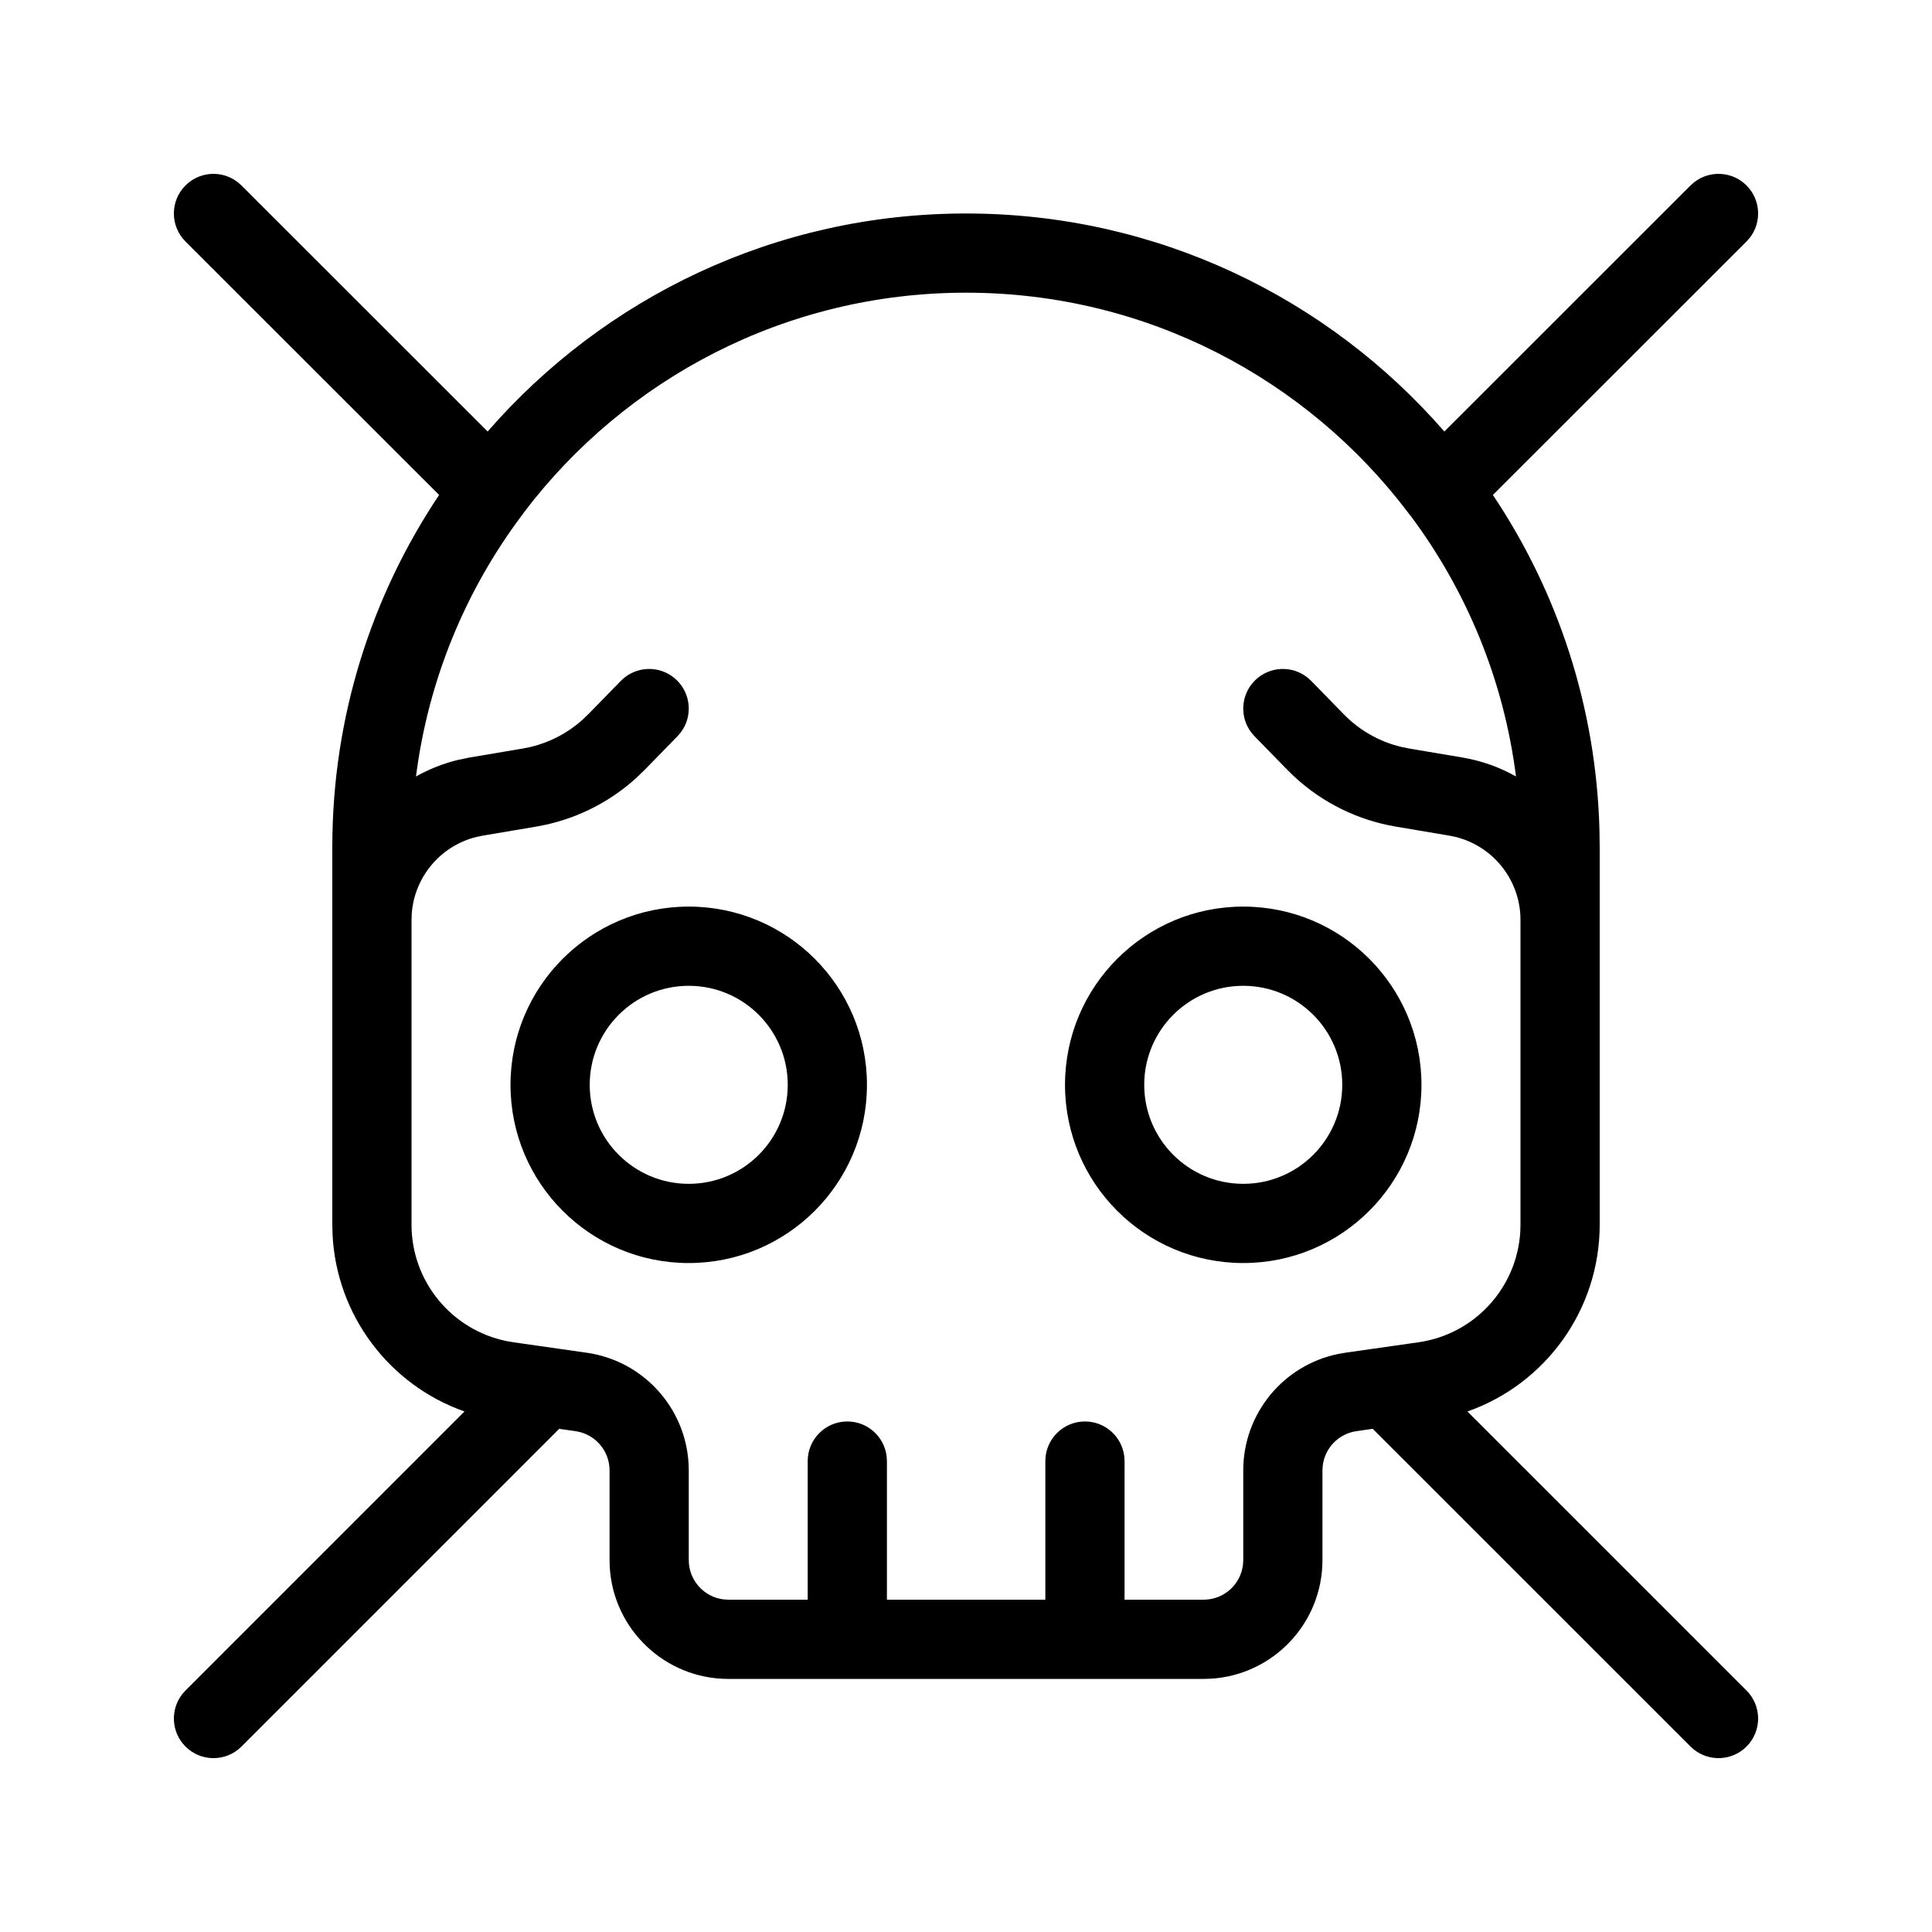 <?xml version="1.0" encoding="UTF-8"?>
<!-- Uploaded to: ICON Repo, www.iconrepo.com, Generator: ICON Repo Mixer Tools -->
<svg fill="#000000" width="800px" height="800px" version="1.1" viewBox="144 144 512 512" xmlns="http://www.w3.org/2000/svg">
 <path d="m594.06 191.55c4.031-2.402 9.32-1.867 12.789 1.602 3.781 3.785 4.07 9.742 0.867 13.855l-0.871 0.988-67.219 67.172c17.105 25.531 27.391 56.02 28.25 88.852l0.059 4.492v100.04c0 22.617-14.402 42.254-35.051 49.508l73.961 73.945c4.102 4.098 4.102 10.746 0.004 14.844-3.785 3.785-9.738 4.074-13.855 0.875l-0.988-0.871-83.953-83.934-0.238-0.27-4.34 0.625c-4.769 0.684-8.41 4.508-8.941 9.203l-0.07 1.188v23.777c0 16.77-13.105 30.477-29.637 31.438l-1.848 0.051h-125.95c-16.77 0-30.477-13.105-31.438-29.637l-0.051-1.852v-23.777c0-4.82-3.273-8.965-7.844-10.156l-1.168-0.234-4.359-0.625-0.199 0.23-83.969 83.969-0.988 0.875c-4.117 3.199-10.07 2.91-13.855-0.875-3.785-3.781-4.074-9.734-0.875-13.855l0.875-0.988 73.941-73.953c-19.902-7-33.996-25.504-34.977-47.09l-0.055-2.41v-100.04c0-34.543 10.43-66.648 28.309-93.344l-67.219-67.172c-4.098-4.098-4.102-10.742-0.004-14.844 3.469-3.469 8.762-4.004 12.789-1.602l1.066 0.727 0.988 0.871 65.242 65.203c30.789-35.398 76.164-57.777 126.77-57.777 50.598 0 95.973 22.379 126.76 57.777l65.242-65.203 0.988-0.871zm-194.06 30.016c-47.863 0-90.383 22.883-117.21 58.305-0.195 0.34-0.434 0.656-0.695 0.961-14.727 19.738-24.594 43.312-27.855 68.949 3.449-1.949 7.199-3.449 11.18-4.41l3.023-0.621 14.137-2.387 2.172-0.445c5.016-1.215 9.66-3.648 13.516-7.082l1.605-1.531 8.648-8.859 0.977-0.887c4.078-3.25 10.035-3.035 13.863 0.703 3.832 3.738 4.195 9.688 1.043 13.844l-0.859 1-8.648 8.859-1.988 1.934c-6.785 6.258-15.105 10.613-24.113 12.629l-2.723 0.535-14.133 2.387-1.695 0.352c-9.469 2.348-16.383 10.527-17.121 20.254l-0.066 1.73v80.762c0 15.043 10.617 27.887 25.191 30.852l1.844 0.32 19.402 2.769c14.891 2.129 26.105 14.457 26.98 29.305l0.055 1.867v23.777c0 5.383 4.051 9.82 9.27 10.426l1.227 0.07h21.023v-36.734c0-5.797 4.699-10.496 10.496-10.496 5.383 0 9.82 4.051 10.426 9.273l0.07 1.223v36.734h41.984v-36.734c0-5.797 4.699-10.496 10.496-10.496 5.383 0 9.816 4.051 10.426 9.273l0.07 1.223v36.734h20.961c5.383 0 9.816-4.051 10.422-9.27l0.074-1.227v-23.777c0-15.043 10.617-27.887 25.191-30.852l1.84-0.32 19.402-2.769c14.895-2.129 26.109-14.457 26.98-29.305l0.055-1.867v-80.762c0-10.473-7.16-19.496-17.184-21.984l-1.699-0.352-14.133-2.387c-10.051-1.695-19.371-6.281-26.836-13.164l-1.988-1.934-8.648-8.859c-4.047-4.148-3.965-10.793 0.184-14.844 3.828-3.738 9.785-3.953 13.863-0.703l0.98 0.887 8.645 8.859c4.144 4.246 9.387 7.223 15.125 8.613l2.172 0.445 14.133 2.387c5.113 0.863 9.891 2.594 14.195 5.023-3.25-25.629-13.117-49.203-27.832-68.957l-0.387-0.453-0.348-0.48c-26.805-35.434-69.324-58.316-117.18-58.316zm73.473 162.69c26.082 0 47.23 21.148 47.23 47.234 0 26.082-21.148 47.23-47.23 47.23-26.086 0-47.234-21.148-47.234-47.23 0-26.086 21.148-47.234 47.234-47.234zm-146.95 0c26.086 0 47.23 21.148 47.23 47.234 0 26.082-21.145 47.23-47.23 47.23-26.086 0-47.234-21.148-47.234-47.23 0-26.086 21.148-47.234 47.234-47.234zm146.95 20.992c-14.492 0-26.242 11.75-26.242 26.242 0 14.492 11.75 26.238 26.242 26.238 14.488 0 26.238-11.746 26.238-26.238 0-14.492-11.75-26.242-26.238-26.242zm-146.95 0c-14.492 0-26.242 11.75-26.242 26.242 0 14.492 11.75 26.238 26.242 26.238 14.492 0 26.238-11.746 26.238-26.238 0-14.492-11.746-26.242-26.238-26.242z"/>
</svg>